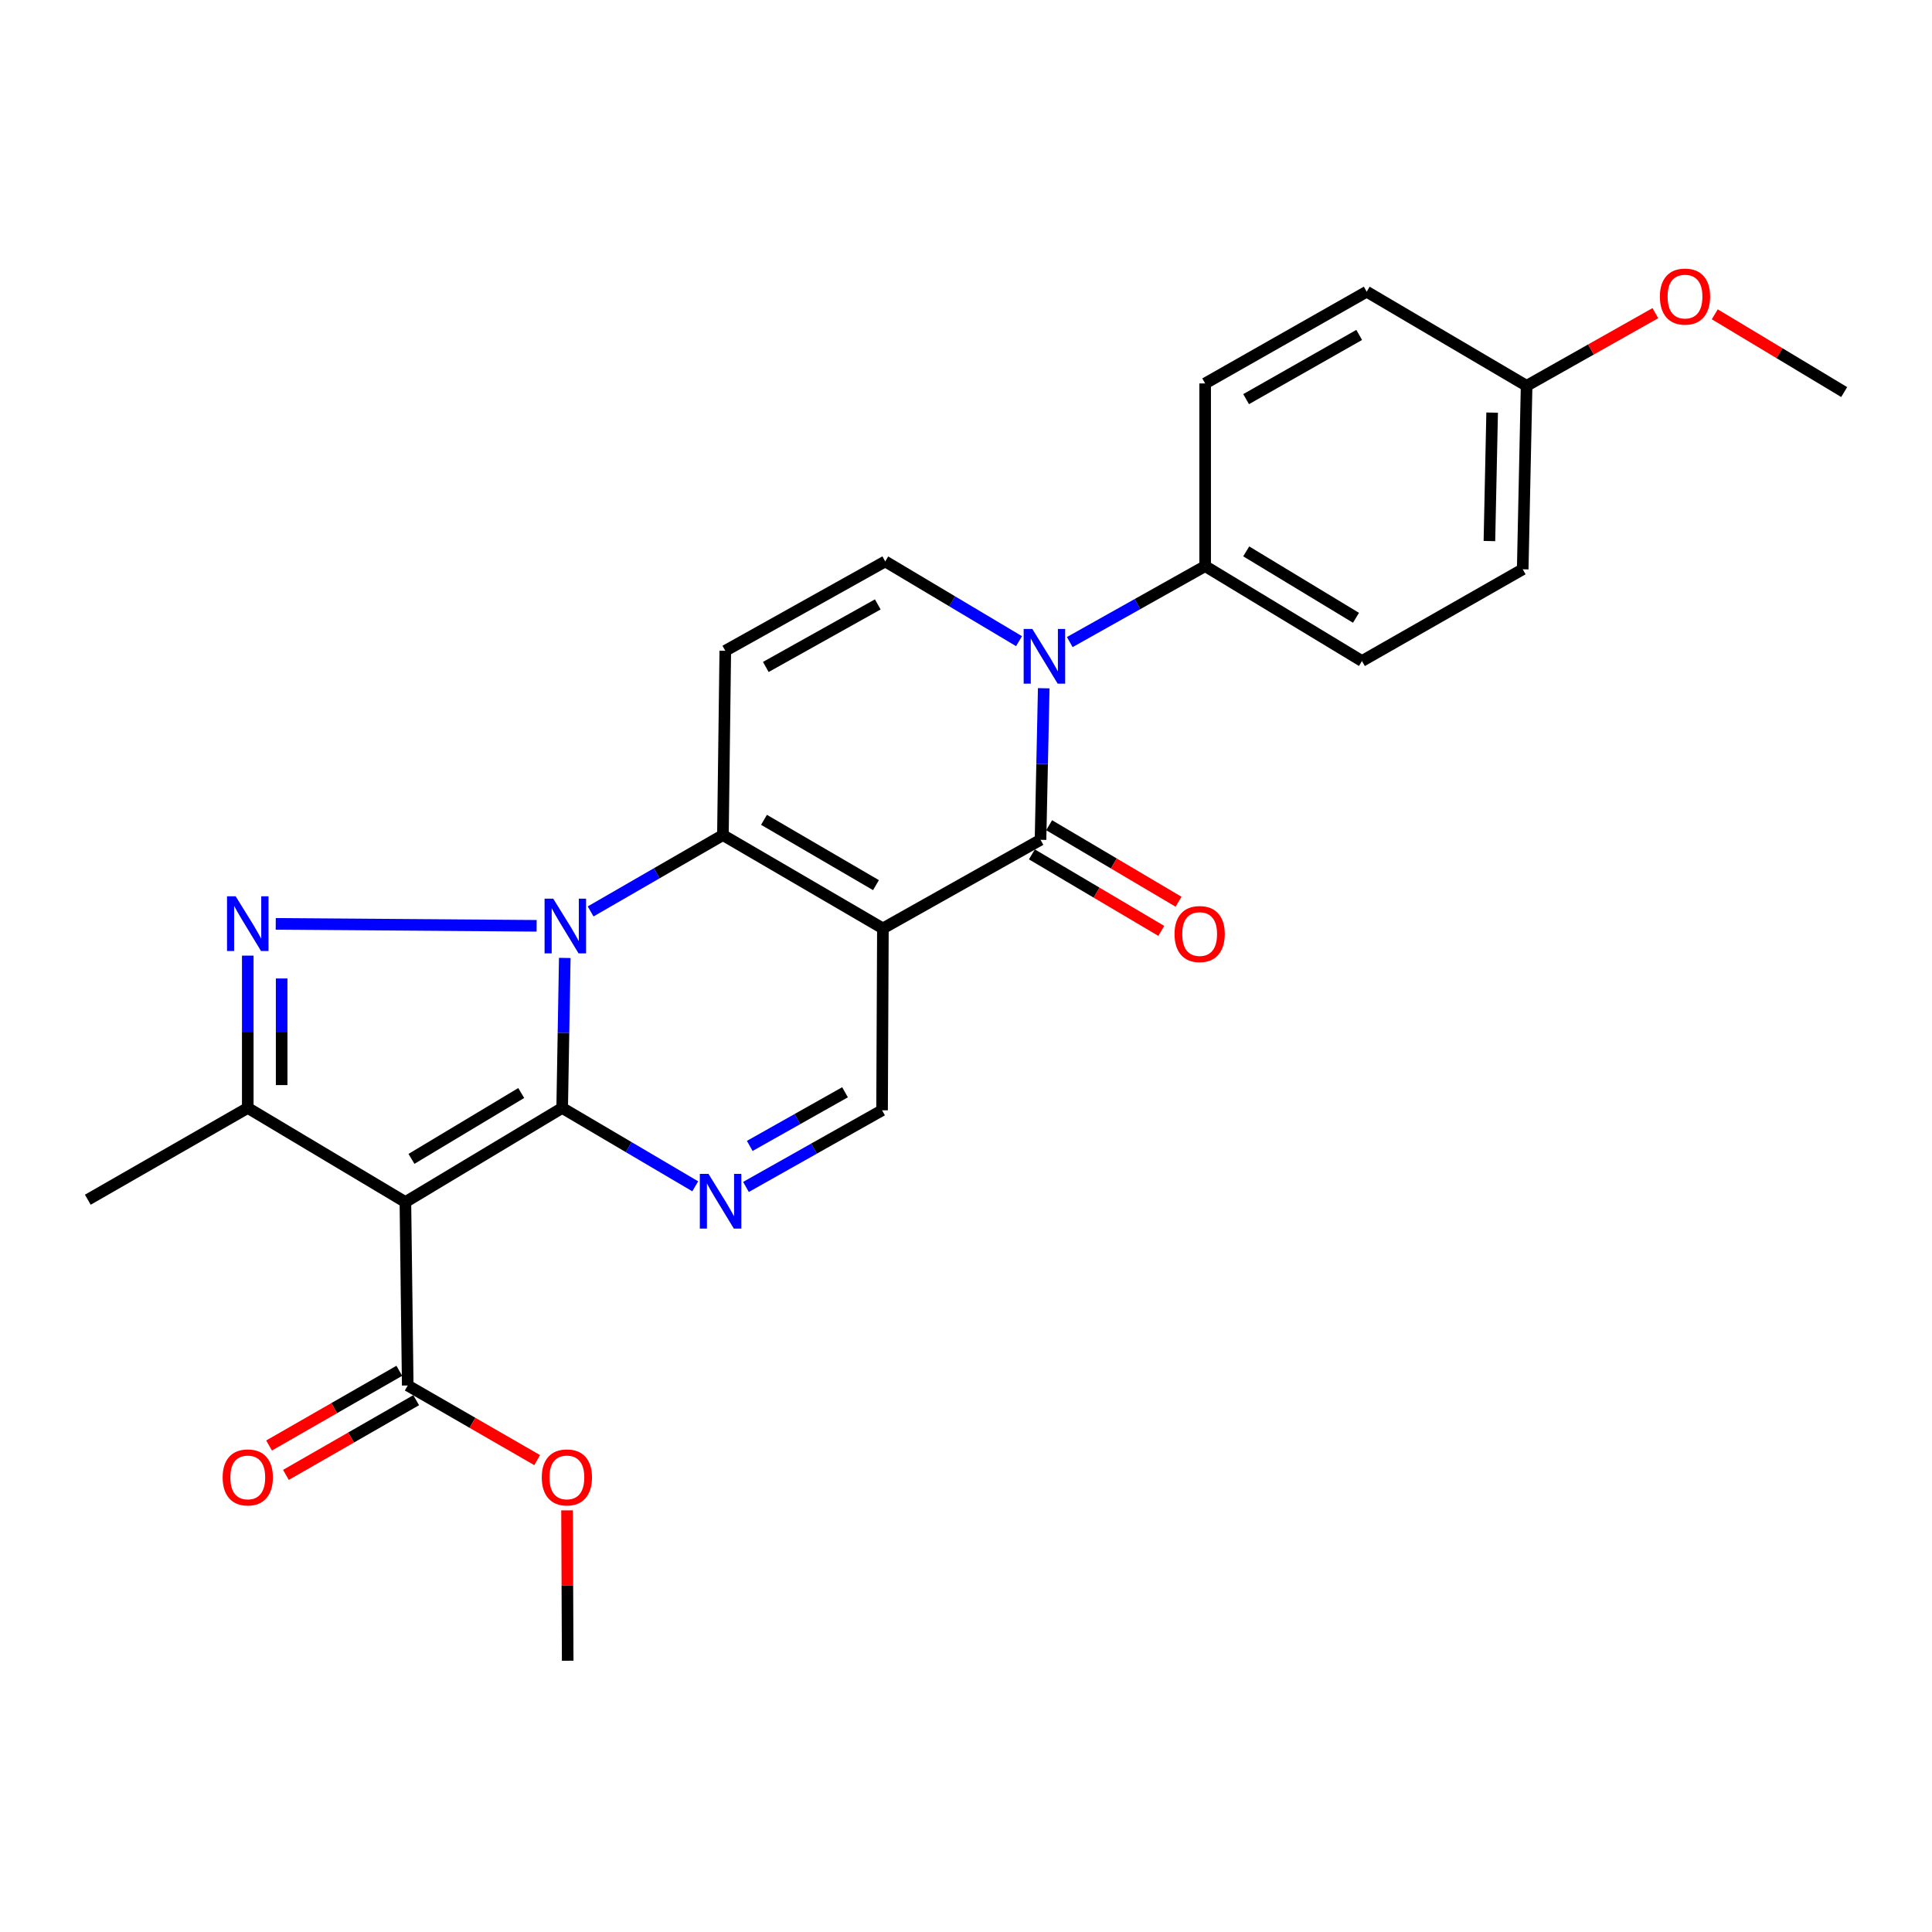 <?xml version='1.0' encoding='iso-8859-1'?>
<svg version='1.1' baseProfile='full'
              xmlns='http://www.w3.org/2000/svg'
                      xmlns:rdkit='http://www.rdkit.org/xml'
                      xmlns:xlink='http://www.w3.org/1999/xlink'
                  xml:space='preserve'
width='1000px' height='1000px' viewBox='0 0 1000 1000'>
<!-- END OF HEADER -->
<rect style='opacity:1.0;fill:#FFFFFF;stroke:none' width='1000' height='1000' x='0' y='0'> </rect>
<path class='bond-0' d='M 292.325,495.822 L 291.654,534.645' style='fill:none;fill-rule:evenodd;stroke:#0000FF;stroke-width:6px;stroke-linecap:butt;stroke-linejoin:miter;stroke-opacity:1' />
<path class='bond-0' d='M 291.654,534.645 L 290.983,573.468' style='fill:none;fill-rule:evenodd;stroke:#000000;stroke-width:6px;stroke-linecap:butt;stroke-linejoin:miter;stroke-opacity:1' />
<path class='bond-2' d='M 305.705,471.752 L 339.943,451.997' style='fill:none;fill-rule:evenodd;stroke:#0000FF;stroke-width:6px;stroke-linecap:butt;stroke-linejoin:miter;stroke-opacity:1' />
<path class='bond-2' d='M 339.943,451.997 L 374.181,432.242' style='fill:none;fill-rule:evenodd;stroke:#000000;stroke-width:6px;stroke-linecap:butt;stroke-linejoin:miter;stroke-opacity:1' />
<path class='bond-4' d='M 277.761,479.197 L 142.721,478.188' style='fill:none;fill-rule:evenodd;stroke:#0000FF;stroke-width:6px;stroke-linecap:butt;stroke-linejoin:miter;stroke-opacity:1' />
<path class='bond-3' d='M 290.983,573.468 L 209.832,622.18' style='fill:none;fill-rule:evenodd;stroke:#000000;stroke-width:6px;stroke-linecap:butt;stroke-linejoin:miter;stroke-opacity:1' />
<path class='bond-3' d='M 269.784,565.736 L 212.978,599.834' style='fill:none;fill-rule:evenodd;stroke:#000000;stroke-width:6px;stroke-linecap:butt;stroke-linejoin:miter;stroke-opacity:1' />
<path class='bond-6' d='M 290.983,573.468 L 325.418,593.75' style='fill:none;fill-rule:evenodd;stroke:#000000;stroke-width:6px;stroke-linecap:butt;stroke-linejoin:miter;stroke-opacity:1' />
<path class='bond-6' d='M 325.418,593.75 L 359.854,614.033' style='fill:none;fill-rule:evenodd;stroke:#0000FF;stroke-width:6px;stroke-linecap:butt;stroke-linejoin:miter;stroke-opacity:1' />
<path class='bond-1' d='M 456.988,480.545 L 374.181,432.242' style='fill:none;fill-rule:evenodd;stroke:#000000;stroke-width:6px;stroke-linecap:butt;stroke-linejoin:miter;stroke-opacity:1' />
<path class='bond-1' d='M 453.405,458.149 L 395.439,424.337' style='fill:none;fill-rule:evenodd;stroke:#000000;stroke-width:6px;stroke-linecap:butt;stroke-linejoin:miter;stroke-opacity:1' />
<path class='bond-5' d='M 456.988,480.545 L 538.568,434.678' style='fill:none;fill-rule:evenodd;stroke:#000000;stroke-width:6px;stroke-linecap:butt;stroke-linejoin:miter;stroke-opacity:1' />
<path class='bond-10' d='M 456.988,480.545 L 456.56,574.686' style='fill:none;fill-rule:evenodd;stroke:#000000;stroke-width:6px;stroke-linecap:butt;stroke-linejoin:miter;stroke-opacity:1' />
<path class='bond-9' d='M 374.181,432.242 L 375.409,336.845' style='fill:none;fill-rule:evenodd;stroke:#000000;stroke-width:6px;stroke-linecap:butt;stroke-linejoin:miter;stroke-opacity:1' />
<path class='bond-12' d='M 209.832,622.18 L 211.041,717.129' style='fill:none;fill-rule:evenodd;stroke:#000000;stroke-width:6px;stroke-linecap:butt;stroke-linejoin:miter;stroke-opacity:1' />
<path class='bond-26' d='M 209.832,622.18 L 128.243,573.468' style='fill:none;fill-rule:evenodd;stroke:#000000;stroke-width:6px;stroke-linecap:butt;stroke-linejoin:miter;stroke-opacity:1' />
<path class='bond-8' d='M 128.243,494.625 L 128.243,534.046' style='fill:none;fill-rule:evenodd;stroke:#0000FF;stroke-width:6px;stroke-linecap:butt;stroke-linejoin:miter;stroke-opacity:1' />
<path class='bond-8' d='M 128.243,534.046 L 128.243,573.468' style='fill:none;fill-rule:evenodd;stroke:#000000;stroke-width:6px;stroke-linecap:butt;stroke-linejoin:miter;stroke-opacity:1' />
<path class='bond-8' d='M 145.783,506.451 L 145.783,534.046' style='fill:none;fill-rule:evenodd;stroke:#0000FF;stroke-width:6px;stroke-linecap:butt;stroke-linejoin:miter;stroke-opacity:1' />
<path class='bond-8' d='M 145.783,534.046 L 145.783,561.641' style='fill:none;fill-rule:evenodd;stroke:#000000;stroke-width:6px;stroke-linecap:butt;stroke-linejoin:miter;stroke-opacity:1' />
<path class='bond-14' d='M 534.105,442.228 L 567.593,462.028' style='fill:none;fill-rule:evenodd;stroke:#000000;stroke-width:6px;stroke-linecap:butt;stroke-linejoin:miter;stroke-opacity:1' />
<path class='bond-14' d='M 567.593,462.028 L 601.082,481.829' style='fill:none;fill-rule:evenodd;stroke:#FF0000;stroke-width:6px;stroke-linecap:butt;stroke-linejoin:miter;stroke-opacity:1' />
<path class='bond-14' d='M 543.032,427.129 L 576.52,446.93' style='fill:none;fill-rule:evenodd;stroke:#000000;stroke-width:6px;stroke-linecap:butt;stroke-linejoin:miter;stroke-opacity:1' />
<path class='bond-14' d='M 576.52,446.93 L 610.009,466.731' style='fill:none;fill-rule:evenodd;stroke:#FF0000;stroke-width:6px;stroke-linecap:butt;stroke-linejoin:miter;stroke-opacity:1' />
<path class='bond-28' d='M 538.568,434.678 L 539.401,395.457' style='fill:none;fill-rule:evenodd;stroke:#000000;stroke-width:6px;stroke-linecap:butt;stroke-linejoin:miter;stroke-opacity:1' />
<path class='bond-28' d='M 539.401,395.457 L 540.234,356.235' style='fill:none;fill-rule:evenodd;stroke:#0000FF;stroke-width:6px;stroke-linecap:butt;stroke-linejoin:miter;stroke-opacity:1' />
<path class='bond-27' d='M 386.111,614.361 L 421.335,594.523' style='fill:none;fill-rule:evenodd;stroke:#0000FF;stroke-width:6px;stroke-linecap:butt;stroke-linejoin:miter;stroke-opacity:1' />
<path class='bond-27' d='M 421.335,594.523 L 456.56,574.686' style='fill:none;fill-rule:evenodd;stroke:#000000;stroke-width:6px;stroke-linecap:butt;stroke-linejoin:miter;stroke-opacity:1' />
<path class='bond-27' d='M 388.071,593.127 L 412.728,579.241' style='fill:none;fill-rule:evenodd;stroke:#0000FF;stroke-width:6px;stroke-linecap:butt;stroke-linejoin:miter;stroke-opacity:1' />
<path class='bond-27' d='M 412.728,579.241 L 437.385,565.354' style='fill:none;fill-rule:evenodd;stroke:#000000;stroke-width:6px;stroke-linecap:butt;stroke-linejoin:miter;stroke-opacity:1' />
<path class='bond-7' d='M 527.447,331.869 L 492.822,311.229' style='fill:none;fill-rule:evenodd;stroke:#0000FF;stroke-width:6px;stroke-linecap:butt;stroke-linejoin:miter;stroke-opacity:1' />
<path class='bond-7' d='M 492.822,311.229 L 458.197,290.589' style='fill:none;fill-rule:evenodd;stroke:#000000;stroke-width:6px;stroke-linecap:butt;stroke-linejoin:miter;stroke-opacity:1' />
<path class='bond-13' d='M 553.71,332.337 L 588.746,312.681' style='fill:none;fill-rule:evenodd;stroke:#0000FF;stroke-width:6px;stroke-linecap:butt;stroke-linejoin:miter;stroke-opacity:1' />
<path class='bond-13' d='M 588.746,312.681 L 623.783,293.025' style='fill:none;fill-rule:evenodd;stroke:#000000;stroke-width:6px;stroke-linecap:butt;stroke-linejoin:miter;stroke-opacity:1' />
<path class='bond-20' d='M 128.243,573.468 L 45.455,620.971' style='fill:none;fill-rule:evenodd;stroke:#000000;stroke-width:6px;stroke-linecap:butt;stroke-linejoin:miter;stroke-opacity:1' />
<path class='bond-11' d='M 375.409,336.845 L 458.197,290.589' style='fill:none;fill-rule:evenodd;stroke:#000000;stroke-width:6px;stroke-linecap:butt;stroke-linejoin:miter;stroke-opacity:1' />
<path class='bond-11' d='M 396.382,345.218 L 454.334,312.839' style='fill:none;fill-rule:evenodd;stroke:#000000;stroke-width:6px;stroke-linecap:butt;stroke-linejoin:miter;stroke-opacity:1' />
<path class='bond-15' d='M 206.677,709.521 L 172.971,728.856' style='fill:none;fill-rule:evenodd;stroke:#000000;stroke-width:6px;stroke-linecap:butt;stroke-linejoin:miter;stroke-opacity:1' />
<path class='bond-15' d='M 172.971,728.856 L 139.265,748.19' style='fill:none;fill-rule:evenodd;stroke:#FF0000;stroke-width:6px;stroke-linecap:butt;stroke-linejoin:miter;stroke-opacity:1' />
<path class='bond-15' d='M 215.404,724.736 L 181.698,744.07' style='fill:none;fill-rule:evenodd;stroke:#000000;stroke-width:6px;stroke-linecap:butt;stroke-linejoin:miter;stroke-opacity:1' />
<path class='bond-15' d='M 181.698,744.07 L 147.993,763.404' style='fill:none;fill-rule:evenodd;stroke:#FF0000;stroke-width:6px;stroke-linecap:butt;stroke-linejoin:miter;stroke-opacity:1' />
<path class='bond-18' d='M 211.041,717.129 L 244.541,736.443' style='fill:none;fill-rule:evenodd;stroke:#000000;stroke-width:6px;stroke-linecap:butt;stroke-linejoin:miter;stroke-opacity:1' />
<path class='bond-18' d='M 244.541,736.443 L 278.042,755.757' style='fill:none;fill-rule:evenodd;stroke:#FF0000;stroke-width:6px;stroke-linecap:butt;stroke-linejoin:miter;stroke-opacity:1' />
<path class='bond-16' d='M 623.783,293.025 L 704.953,342.146' style='fill:none;fill-rule:evenodd;stroke:#000000;stroke-width:6px;stroke-linecap:butt;stroke-linejoin:miter;stroke-opacity:1' />
<path class='bond-16' d='M 645.039,285.387 L 701.859,319.772' style='fill:none;fill-rule:evenodd;stroke:#000000;stroke-width:6px;stroke-linecap:butt;stroke-linejoin:miter;stroke-opacity:1' />
<path class='bond-17' d='M 623.783,293.025 L 623.783,198.465' style='fill:none;fill-rule:evenodd;stroke:#000000;stroke-width:6px;stroke-linecap:butt;stroke-linejoin:miter;stroke-opacity:1' />
<path class='bond-22' d='M 704.953,342.146 L 788.151,294.662' style='fill:none;fill-rule:evenodd;stroke:#000000;stroke-width:6px;stroke-linecap:butt;stroke-linejoin:miter;stroke-opacity:1' />
<path class='bond-21' d='M 623.783,198.465 L 707.399,150.981' style='fill:none;fill-rule:evenodd;stroke:#000000;stroke-width:6px;stroke-linecap:butt;stroke-linejoin:miter;stroke-opacity:1' />
<path class='bond-21' d='M 644.987,206.595 L 703.518,173.356' style='fill:none;fill-rule:evenodd;stroke:#000000;stroke-width:6px;stroke-linecap:butt;stroke-linejoin:miter;stroke-opacity:1' />
<path class='bond-24' d='M 293.495,781.757 L 293.667,820.674' style='fill:none;fill-rule:evenodd;stroke:#FF0000;stroke-width:6px;stroke-linecap:butt;stroke-linejoin:miter;stroke-opacity:1' />
<path class='bond-24' d='M 293.667,820.674 L 293.838,859.591' style='fill:none;fill-rule:evenodd;stroke:#000000;stroke-width:6px;stroke-linecap:butt;stroke-linejoin:miter;stroke-opacity:1' />
<path class='bond-19' d='M 790.168,199.693 L 707.399,150.981' style='fill:none;fill-rule:evenodd;stroke:#000000;stroke-width:6px;stroke-linecap:butt;stroke-linejoin:miter;stroke-opacity:1' />
<path class='bond-23' d='M 790.168,199.693 L 823.486,180.892' style='fill:none;fill-rule:evenodd;stroke:#000000;stroke-width:6px;stroke-linecap:butt;stroke-linejoin:miter;stroke-opacity:1' />
<path class='bond-23' d='M 823.486,180.892 L 856.803,162.091' style='fill:none;fill-rule:evenodd;stroke:#FF0000;stroke-width:6px;stroke-linecap:butt;stroke-linejoin:miter;stroke-opacity:1' />
<path class='bond-29' d='M 790.168,199.693 L 788.151,294.662' style='fill:none;fill-rule:evenodd;stroke:#000000;stroke-width:6px;stroke-linecap:butt;stroke-linejoin:miter;stroke-opacity:1' />
<path class='bond-29' d='M 772.329,213.566 L 770.917,280.044' style='fill:none;fill-rule:evenodd;stroke:#000000;stroke-width:6px;stroke-linecap:butt;stroke-linejoin:miter;stroke-opacity:1' />
<path class='bond-25' d='M 887.56,162.681 L 921.053,182.805' style='fill:none;fill-rule:evenodd;stroke:#FF0000;stroke-width:6px;stroke-linecap:butt;stroke-linejoin:miter;stroke-opacity:1' />
<path class='bond-25' d='M 921.053,182.805 L 954.545,202.928' style='fill:none;fill-rule:evenodd;stroke:#000000;stroke-width:6px;stroke-linecap:butt;stroke-linejoin:miter;stroke-opacity:1' />
<path  class='atom-0' d='M 286.351 465.148
L 295.631 480.148
Q 296.551 481.628, 298.031 484.308
Q 299.511 486.988, 299.591 487.148
L 299.591 465.148
L 303.351 465.148
L 303.351 493.468
L 299.471 493.468
L 289.511 477.068
Q 288.351 475.148, 287.111 472.948
Q 285.911 470.748, 285.551 470.068
L 285.551 493.468
L 281.871 493.468
L 281.871 465.148
L 286.351 465.148
' fill='#0000FF'/>
<path  class='atom-5' d='M 121.983 463.92
L 131.263 478.92
Q 132.183 480.4, 133.663 483.08
Q 135.143 485.76, 135.223 485.92
L 135.223 463.92
L 138.983 463.92
L 138.983 492.24
L 135.103 492.24
L 125.143 475.84
Q 123.983 473.92, 122.743 471.72
Q 121.543 469.52, 121.183 468.84
L 121.183 492.24
L 117.503 492.24
L 117.503 463.92
L 121.983 463.92
' fill='#0000FF'/>
<path  class='atom-7' d='M 366.712 607.601
L 375.992 622.601
Q 376.912 624.081, 378.392 626.761
Q 379.872 629.441, 379.952 629.601
L 379.952 607.601
L 383.712 607.601
L 383.712 635.921
L 379.832 635.921
L 369.872 619.521
Q 368.712 617.601, 367.472 615.401
Q 366.272 613.201, 365.912 612.521
L 365.912 635.921
L 362.232 635.921
L 362.232 607.601
L 366.712 607.601
' fill='#0000FF'/>
<path  class='atom-8' d='M 534.325 325.54
L 543.605 340.54
Q 544.525 342.02, 546.005 344.7
Q 547.485 347.38, 547.565 347.54
L 547.565 325.54
L 551.325 325.54
L 551.325 353.86
L 547.445 353.86
L 537.485 337.46
Q 536.325 335.54, 535.085 333.34
Q 533.885 331.14, 533.525 330.46
L 533.525 353.86
L 529.845 353.86
L 529.845 325.54
L 534.325 325.54
' fill='#0000FF'/>
<path  class='atom-15' d='M 607.937 483.461
Q 607.937 476.661, 611.297 472.861
Q 614.657 469.061, 620.937 469.061
Q 627.217 469.061, 630.577 472.861
Q 633.937 476.661, 633.937 483.461
Q 633.937 490.341, 630.537 494.261
Q 627.137 498.141, 620.937 498.141
Q 614.697 498.141, 611.297 494.261
Q 607.937 490.381, 607.937 483.461
M 620.937 494.941
Q 625.257 494.941, 627.577 492.061
Q 629.937 489.141, 629.937 483.461
Q 629.937 477.901, 627.577 475.101
Q 625.257 472.261, 620.937 472.261
Q 616.617 472.261, 614.257 475.061
Q 611.937 477.861, 611.937 483.461
Q 611.937 489.181, 614.257 492.061
Q 616.617 494.941, 620.937 494.941
' fill='#FF0000'/>
<path  class='atom-16' d='M 115.243 764.703
Q 115.243 757.903, 118.603 754.103
Q 121.963 750.303, 128.243 750.303
Q 134.523 750.303, 137.883 754.103
Q 141.243 757.903, 141.243 764.703
Q 141.243 771.583, 137.843 775.503
Q 134.443 779.383, 128.243 779.383
Q 122.003 779.383, 118.603 775.503
Q 115.243 771.623, 115.243 764.703
M 128.243 776.183
Q 132.563 776.183, 134.883 773.303
Q 137.243 770.383, 137.243 764.703
Q 137.243 759.143, 134.883 756.343
Q 132.563 753.503, 128.243 753.503
Q 123.923 753.503, 121.563 756.303
Q 119.243 759.103, 119.243 764.703
Q 119.243 770.423, 121.563 773.303
Q 123.923 776.183, 128.243 776.183
' fill='#FF0000'/>
<path  class='atom-19' d='M 280.419 764.703
Q 280.419 757.903, 283.779 754.103
Q 287.139 750.303, 293.419 750.303
Q 299.699 750.303, 303.059 754.103
Q 306.419 757.903, 306.419 764.703
Q 306.419 771.583, 303.019 775.503
Q 299.619 779.383, 293.419 779.383
Q 287.179 779.383, 283.779 775.503
Q 280.419 771.623, 280.419 764.703
M 293.419 776.183
Q 297.739 776.183, 300.059 773.303
Q 302.419 770.383, 302.419 764.703
Q 302.419 759.143, 300.059 756.343
Q 297.739 753.503, 293.419 753.503
Q 289.099 753.503, 286.739 756.303
Q 284.419 759.103, 284.419 764.703
Q 284.419 770.423, 286.739 773.303
Q 289.099 776.183, 293.419 776.183
' fill='#FF0000'/>
<path  class='atom-24' d='M 859.157 153.507
Q 859.157 146.707, 862.517 142.907
Q 865.877 139.107, 872.157 139.107
Q 878.437 139.107, 881.797 142.907
Q 885.157 146.707, 885.157 153.507
Q 885.157 160.387, 881.757 164.307
Q 878.357 168.187, 872.157 168.187
Q 865.917 168.187, 862.517 164.307
Q 859.157 160.427, 859.157 153.507
M 872.157 164.987
Q 876.477 164.987, 878.797 162.107
Q 881.157 159.187, 881.157 153.507
Q 881.157 147.947, 878.797 145.147
Q 876.477 142.307, 872.157 142.307
Q 867.837 142.307, 865.477 145.107
Q 863.157 147.907, 863.157 153.507
Q 863.157 159.227, 865.477 162.107
Q 867.837 164.987, 872.157 164.987
' fill='#FF0000'/>
</svg>
